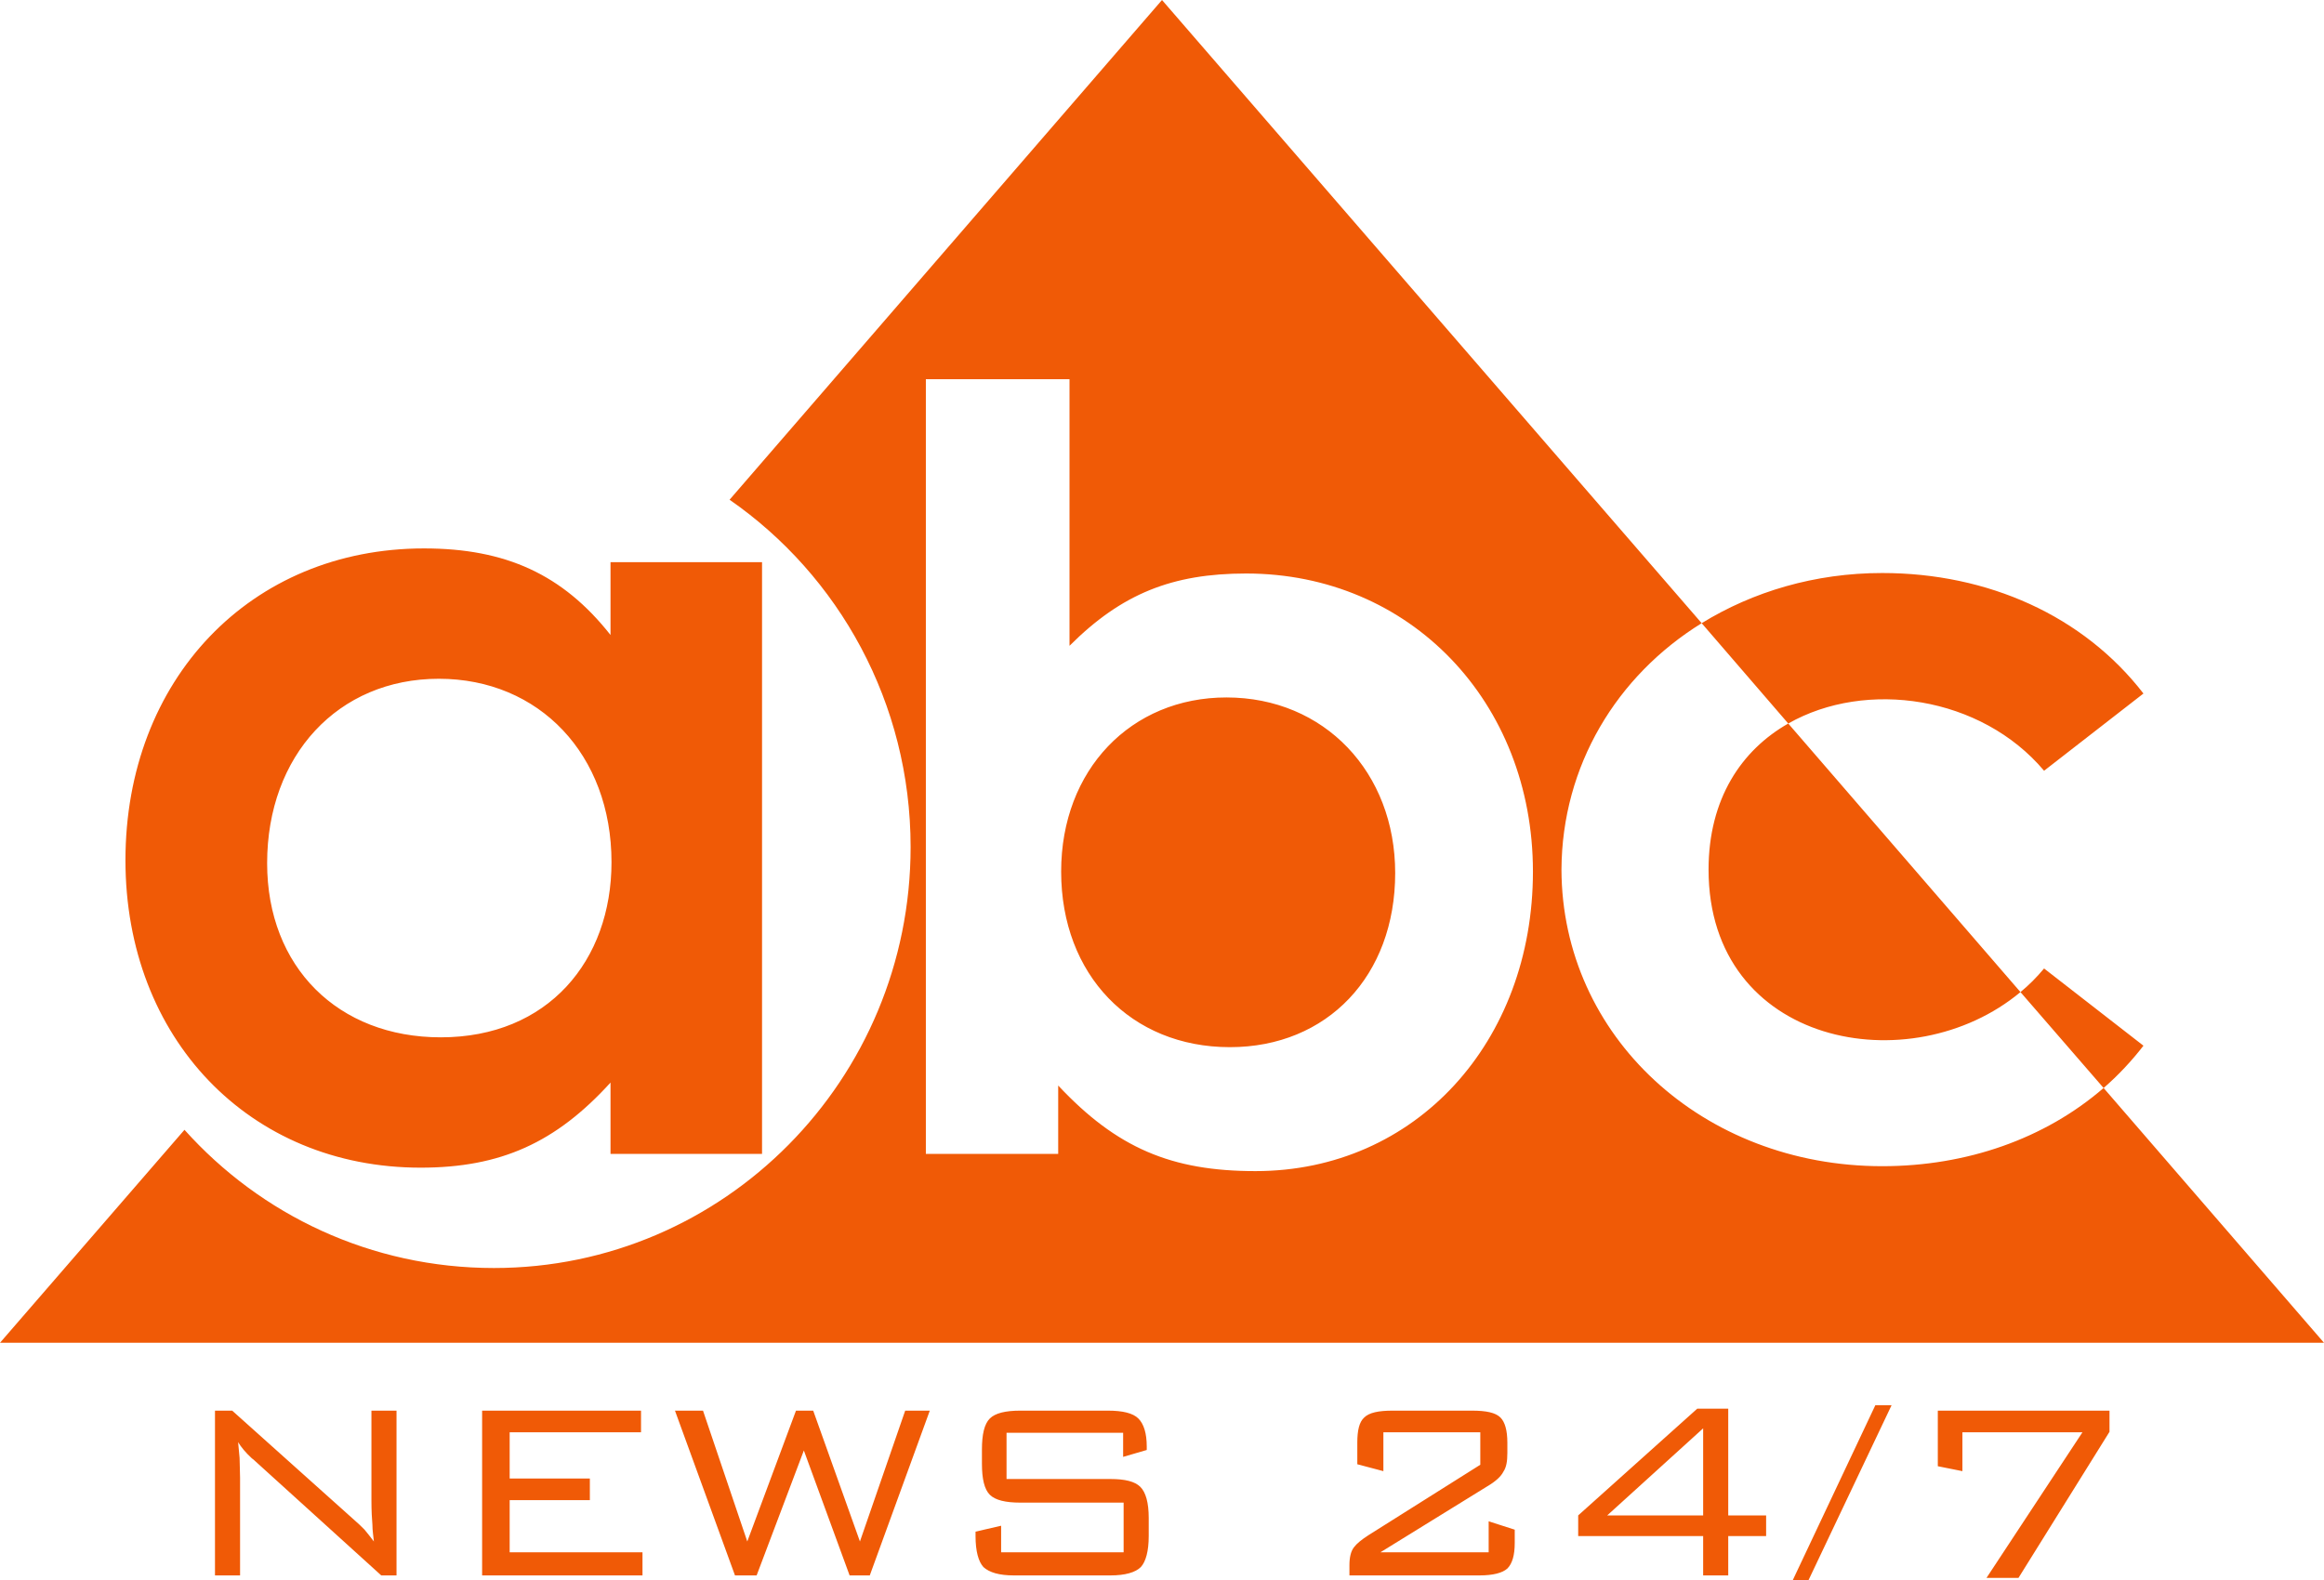 <?xml version="1.0" encoding="UTF-8"?>
<!DOCTYPE svg PUBLIC "-//W3C//DTD SVG 1.1//EN" "http://www.w3.org/Graphics/SVG/1.1/DTD/svg11.dtd">
<!-- Creator: CorelDRAW X7 -->
<svg xmlns="http://www.w3.org/2000/svg" xml:space="preserve" width="4.724in" height="3.213in" version="1.1" style="shape-rendering:geometricPrecision; text-rendering:geometricPrecision; image-rendering:optimizeQuality; fill-rule:evenodd; clip-rule:evenodd"
viewBox="0 0 4724 3213"
 xmlns:xlink="http://www.w3.org/1999/xlink">
 <defs>
  <style type="text/css">
   <![CDATA[
    .fil0 {fill:#F05A06}
    .fil1 {fill:#F05A06}
   ]]>
  </style>
 </defs>
 <g id="Layer_x0020_1">
  <g id="_947077856">
   <path class="fil0" d="M1243 1753c0,200 -129,356 -347,356 -209,0 -353,-143 -353,-354 0,-219 144,-375 349,-375 204,0 351,154 351,373zm2392 -282c158,-90 392,-56 520,96l202 -157c-122,-158 -316,-245 -531,-245 -137,0 -263,38 -367,102l-1097 -1267 -879 1016c222,154 368,413 368,706 0,473 -379,856 -847,856 -250,0 -474,-108 -629,-281l-375 433 2362 0 2362 0 -448 -518c30,-26 57,-55 81,-86l-202 -157c-15,18 -31,34 -48,48l-472 -546zm-176 -204l176 204c-95,54 -162,153 -162,297 0,358 411,435 634,249l169 195c-119,103 -278,159 -450,159 -365,0 -651,-264 -652,-603 1,-211 112,-394 285,-501zm-623 508c0,209 -138,354 -336,354 -201,0 -343,-147 -343,-357 0,-207 142,-354 336,-354 199,0 343,152 343,357zm280 -3c0,-345 -250,-606 -583,-606 -150,0 -253,41 -359,147l0 -542 -292 0 0 1575 269 0 0 -139c119,127 230,174 401,174 326,0 564,-263 564,-609zm-1875 429l0 145c103,0 205,0 308,0l0 -1203c-103,0 -205,0 -308,0l0 148c-97,-123 -213,-176 -379,-176 -353,0 -607,267 -607,634 0,362 252,625 600,625 163,0 275,-51 386,-173z"/>
   <path class="fil1" d="M437 3203l0 -335 35 0 250 224c6,5 12,11 19,18 6,7 12,15 19,24 -1,-11 -3,-22 -3,-34 -1,-12 -2,-28 -2,-49l0 -183 51 0 0 335 -31 0 -257 -233c-1,-1 -3,-3 -6,-5 -13,-12 -22,-23 -28,-33 1,10 2,21 3,32 0,12 1,26 1,41l0 198 -51 0zm543 0l0 -335 323 0 0 44 -267 0 0 94 163 0 0 44 -163 0 0 106 270 0 0 47 -326 0zm514 0l-122 -335 57 0 90 266 99 -266 35 0 95 266 92 -266 50 0 -122 335 -41 0 -93 -254 -96 254 -44 0zm789 -290l-237 0 0 94 211 0c30,0 50,5 61,16 11,11 17,32 17,63l0 37c0,31 -6,52 -16,63 -11,11 -32,17 -62,17l-196 0c-30,0 -50,-6 -62,-17 -10,-11 -16,-32 -16,-63l0 -9 52 -12 0 54 249 0 0 -101 -210 0c-30,0 -51,-5 -62,-16 -11,-11 -16,-32 -16,-63l0 -29c0,-31 5,-52 16,-63 11,-11 32,-16 62,-16l178 0c30,0 51,5 62,16 11,11 17,30 17,57l0 7 -48 14 0 -49zm476 20c0,-25 4,-42 14,-51 10,-10 29,-14 58,-14l161 0c29,0 48,4 58,14 9,9 14,26 14,51l0 21c0,17 -2,29 -8,38 -5,10 -16,20 -33,30l-217 134 220 0 0 -63 53 17 0 27c0,25 -5,42 -15,52 -10,9 -29,14 -57,14l-264 0 0 -21c0,-16 3,-28 9,-36 6,-8 16,-16 30,-25l227 -143 0 -66 -197 0 0 79 -53 -14 0 -44zm703 148l0 -177 -195 177 195 0zm0 122l0 -80 -254 0 0 -42 242 -217 63 0 0 217 77 0 0 42 -77 0 0 80 -51 0zm182 10l168 -356 33 0 -169 356 -32 0zm394 -5l195 -296 -244 0 0 79 -50 -10 0 -113 349 0 0 43 -185 297 -65 0z"/>
  </g>
 </g>
</svg>
